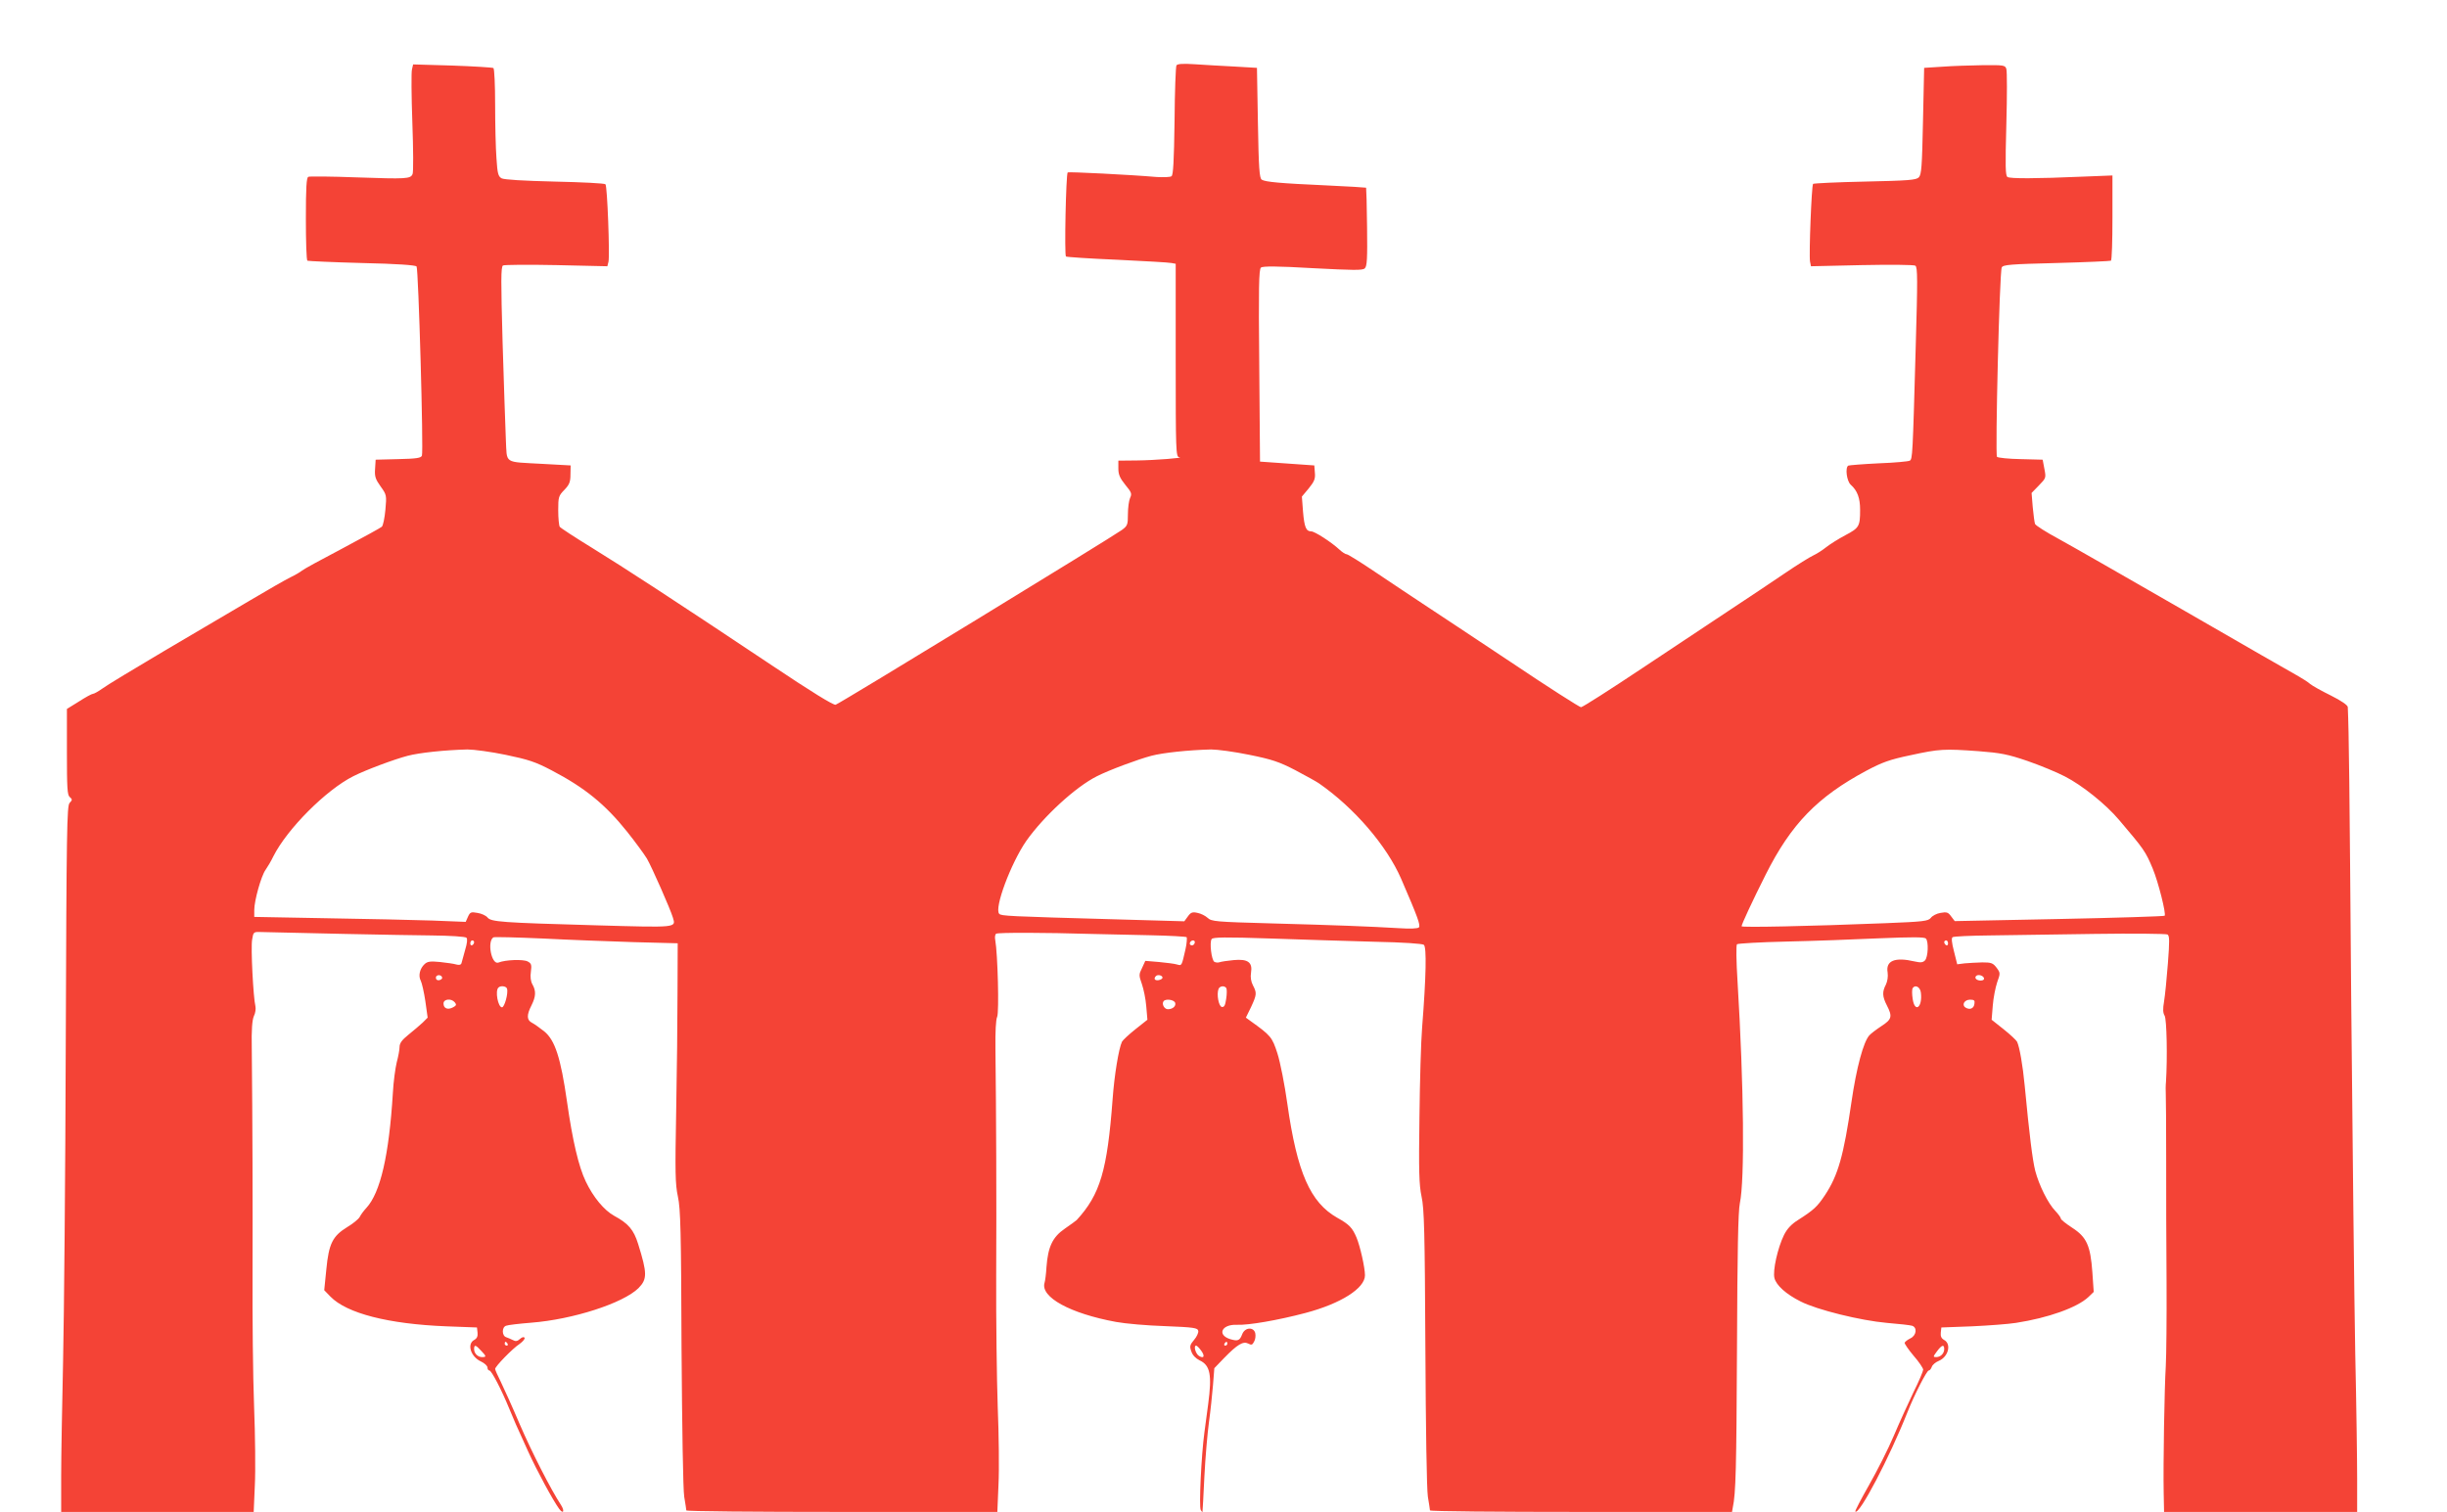 <?xml version="1.0" standalone="no"?>
<!DOCTYPE svg PUBLIC "-//W3C//DTD SVG 20010904//EN"
 "http://www.w3.org/TR/2001/REC-SVG-20010904/DTD/svg10.dtd">
<svg version="1.0" xmlns="http://www.w3.org/2000/svg"
 width="1280pt" height="791pt" viewBox="0 0 1280 791"
 preserveAspectRatio="xMidYMid meet">
<g transform="translate(0,791) scale(0.1,-0.1)"
fill="#f44336" stroke="none">
<path d="M6154 7568 c-4 -6 -9 -137 -10 -291 -3 -213 -7 -283 -16 -289 -7 -5
-42 -6 -78 -4 -138 12 -461 28 -465 24 -9 -9 -18 -435 -9 -440 5 -3 126 -11
269 -17 143 -7 270 -14 283 -17 l22 -4 0 -505 c0 -474 1 -505 18 -507 36 -3
-127 -16 -220 -17 l-98 -1 0 -41 c0 -32 8 -50 36 -85 33 -40 36 -47 25 -70 -6
-14 -11 -52 -11 -84 0 -55 -2 -61 -32 -83 -54 -39 -1477 -909 -1497 -914 -12
-3 -127 68 -332 205 -514 343 -775 513 -944 617 -88 54 -163 103 -167 109 -4
6 -8 45 -8 86 0 70 2 76 32 107 26 27 32 41 32 80 l1 48 -145 8 c-209 12 -187
-3 -194 129 -3 62 -10 290 -17 507 -9 323 -9 395 2 402 7 4 133 5 280 2 l266
-6 6 24 c7 34 -6 396 -16 405 -4 5 -124 11 -265 14 -167 4 -264 10 -278 17
-18 10 -22 25 -27 104 -4 51 -7 177 -7 280 0 103 -4 190 -9 193 -5 3 -101 9
-214 13 l-206 6 -6 -26 c-4 -14 -3 -139 2 -279 5 -139 6 -260 1 -269 -11 -25
-32 -26 -293 -17 -132 5 -246 6 -252 3 -10 -3 -13 -57 -13 -219 0 -118 3 -217
8 -220 4 -2 132 -8 285 -12 182 -4 280 -11 286 -18 10 -13 37 -966 28 -990 -5
-12 -28 -16 -124 -18 l-118 -3 -3 -48 c-3 -40 2 -54 29 -92 31 -43 32 -46 25
-122 -4 -43 -12 -83 -19 -89 -7 -6 -100 -57 -207 -114 -107 -56 -202 -108
-210 -115 -8 -7 -35 -23 -60 -35 -25 -12 -119 -66 -210 -120 -91 -54 -293
-173 -450 -265 -157 -93 -303 -181 -324 -197 -21 -15 -44 -28 -50 -28 -6 0
-39 -18 -73 -40 l-63 -39 0 -225 c0 -188 2 -226 15 -236 14 -12 14 -15 -1 -31
-14 -16 -16 -136 -20 -1261 -2 -684 -9 -1430 -14 -1658 -5 -228 -10 -499 -10
-602 l0 -188 503 0 504 0 6 138 c4 75 2 263 -4 417 -6 154 -9 467 -8 695 1
373 0 776 -4 1175 -2 98 2 148 11 169 8 15 11 39 8 52 -11 44 -25 309 -17 349
6 38 8 40 41 39 136 -4 757 -17 897 -18 98 -1 177 -6 183 -12 6 -6 4 -28 -7
-64 -8 -30 -17 -61 -19 -69 -3 -9 -12 -11 -27 -7 -12 4 -50 9 -85 13 -51 5
-66 3 -81 -11 -25 -23 -34 -61 -20 -87 6 -12 17 -60 24 -107 l12 -86 -26 -26
c-15 -14 -48 -42 -74 -63 -35 -28 -47 -45 -47 -65 0 -15 -7 -51 -15 -81 -7
-29 -17 -101 -20 -160 -20 -325 -65 -521 -139 -601 -13 -14 -28 -34 -34 -46
-6 -12 -36 -36 -66 -54 -76 -47 -96 -86 -109 -221 l-11 -109 33 -34 c85 -87
302 -143 606 -155 l160 -6 3 -27 c2 -19 -3 -30 -17 -38 -40 -21 -19 -88 35
-113 19 -9 34 -23 34 -32 0 -8 4 -15 10 -15 11 0 64 -102 104 -200 31 -75 28
-68 97 -220 49 -108 132 -260 164 -304 22 -30 30 -11 9 21 -53 81 -151 273
-215 421 -39 92 -85 193 -100 224 -16 32 -29 61 -29 66 0 13 91 107 128 131
18 13 29 27 26 32 -4 6 -13 4 -24 -6 -13 -12 -23 -14 -37 -6 -10 5 -26 12 -35
15 -23 7 -24 52 -1 60 9 4 69 11 132 16 218 17 481 102 561 181 46 47 46 77
-2 231 -23 74 -51 107 -125 147 -53 29 -110 98 -149 180 -37 77 -69 213 -98
417 -33 231 -63 322 -119 368 -23 18 -52 39 -64 45 -28 14 -29 40 -3 91 23 46
25 75 5 110 -9 16 -12 40 -8 66 5 37 2 44 -17 54 -23 12 -116 9 -153 -6 -36
-13 -60 111 -26 132 5 3 121 0 257 -6 136 -7 351 -15 477 -19 l230 -6 -1 -255
c0 -140 -3 -421 -7 -625 -6 -318 -5 -380 9 -445 14 -64 17 -184 19 -790 3
-423 8 -742 14 -780 6 -36 11 -68 11 -72 0 -5 366 -8 813 -8 l814 0 6 143 c4
78 2 261 -4 407 -5 146 -9 456 -8 690 2 393 0 846 -4 1185 -1 86 2 150 9 165
11 24 3 330 -10 402 -3 15 -1 30 5 33 10 7 263 6 494 -1 72 -2 212 -5 313 -7
100 -2 185 -7 189 -10 3 -4 1 -33 -6 -64 -20 -88 -19 -86 -44 -79 -12 4 -54 9
-94 13 l-72 6 -17 -37 c-17 -34 -17 -39 -1 -84 9 -26 20 -78 23 -117 l6 -70
-63 -50 c-34 -27 -66 -57 -70 -65 -17 -35 -40 -175 -49 -300 -28 -374 -65
-499 -188 -633 -4 -4 -32 -24 -62 -45 -64 -44 -88 -94 -96 -201 -2 -36 -7 -73
-10 -82 -23 -75 134 -161 374 -205 48 -9 163 -19 257 -22 151 -6 170 -9 173
-25 2 -9 -8 -31 -22 -47 -22 -26 -24 -34 -14 -61 6 -19 23 -36 43 -46 56 -26
65 -76 45 -228 -5 -38 -14 -106 -20 -150 -16 -118 -29 -388 -19 -405 5 -8 9
-13 9 -10 1 3 5 86 10 185 5 99 16 227 24 285 8 58 17 145 21 193 l7 89 51 53
c70 72 100 89 126 76 17 -9 22 -8 31 10 7 11 9 32 6 45 -9 33 -54 30 -68 -6
-13 -34 -23 -38 -63 -26 -70 22 -45 78 34 75 61 -3 216 24 360 62 185 49 311
129 311 197 0 40 -25 151 -44 197 -22 52 -38 69 -101 104 -141 80 -210 236
-261 596 -14 100 -37 217 -52 264 -28 86 -34 93 -143 171 l-22 16 27 55 c30
65 31 74 10 114 -10 19 -14 43 -10 66 9 55 -17 73 -91 66 -32 -3 -65 -8 -73
-11 -8 -3 -21 -2 -28 2 -15 10 -26 102 -14 119 6 10 71 11 308 3 164 -6 409
-13 544 -17 151 -3 250 -10 258 -16 15 -12 12 -165 -9 -432 -6 -71 -12 -283
-14 -470 -4 -283 -2 -353 11 -415 14 -63 17 -187 20 -790 2 -424 7 -741 13
-780 6 -36 11 -68 11 -72 0 -5 355 -8 790 -8 l790 0 4 23 c16 75 19 202 22
832 2 511 6 716 15 760 26 124 21 612 -12 1158 -7 110 -8 192 -3 197 5 4 122
11 259 14 138 3 355 11 484 17 171 7 237 7 245 -1 15 -15 12 -98 -5 -115 -11
-11 -23 -12 -54 -5 -103 24 -152 4 -141 -58 3 -21 -1 -46 -9 -63 -20 -38 -19
-62 5 -109 30 -58 26 -73 -28 -108 -26 -17 -55 -39 -64 -49 -31 -35 -67 -169
-93 -347 -41 -282 -70 -385 -139 -489 -40 -60 -58 -77 -141 -130 -35 -22 -57
-46 -73 -78 -33 -67 -60 -187 -50 -226 10 -38 61 -84 137 -122 86 -44 315
-100 451 -112 63 -5 123 -12 132 -15 28 -9 23 -51 -9 -66 -14 -7 -28 -17 -30
-23 -1 -5 20 -36 47 -68 28 -32 50 -65 50 -73 0 -7 -22 -60 -50 -116 -27 -57
-74 -159 -103 -228 -29 -69 -88 -185 -130 -259 -42 -74 -75 -137 -72 -139 20
-20 178 281 272 518 37 94 102 220 112 220 6 0 12 9 16 19 3 10 19 24 36 31
51 21 68 89 28 110 -14 8 -19 19 -17 38 l3 27 160 6 c88 4 192 12 230 18 169
26 320 80 379 135 l28 27 -7 102 c-10 141 -30 185 -106 234 -32 21 -59 42 -59
48 0 5 -13 23 -29 40 -38 39 -85 134 -105 210 -14 56 -30 182 -55 445 -10 106
-27 203 -40 230 -4 8 -36 38 -70 65 l-63 50 6 74 c3 40 14 95 23 122 17 47 17
49 -3 76 -19 25 -28 28 -75 28 -30 -1 -71 -3 -92 -5 l-39 -5 -17 68 c-12 46
-14 70 -7 74 6 4 92 8 191 9 99 1 347 5 550 8 204 3 376 1 383 -3 11 -7 11
-35 2 -152 -6 -79 -15 -168 -20 -198 -7 -41 -6 -60 3 -75 11 -19 15 -220 7
-346 -2 -19 -2 -48 -1 -65 1 -16 2 -167 2 -335 0 -168 0 -459 2 -647 1 -188
-1 -386 -4 -440 -7 -109 -14 -515 -11 -665 l2 -98 505 0 505 0 0 173 c0 94 -4
390 -10 657 -5 267 -14 1095 -21 1840 -9 1153 -12 1408 -18 1541 -1 10 -34 33
-88 60 -49 24 -97 51 -108 60 -11 10 -39 28 -62 41 -24 13 -289 165 -590 339
-302 174 -601 345 -665 380 -65 35 -120 70 -123 78 -3 8 -8 47 -12 88 l-6 74
38 39 c38 39 38 40 29 87 l-9 48 -115 3 c-63 1 -119 7 -124 12 -10 10 13 968
25 991 7 14 46 17 286 23 153 4 281 10 285 12 5 3 8 104 8 226 l0 220 -152 -6
c-253 -11 -382 -11 -397 -2 -11 7 -12 54 -6 277 4 147 4 277 0 288 -6 20 -13
21 -123 20 -64 -1 -160 -4 -212 -8 l-95 -6 -6 -278 c-5 -241 -8 -280 -22 -295
-15 -14 -53 -17 -282 -22 -145 -3 -267 -9 -271 -12 -8 -9 -22 -372 -16 -406
l5 -25 266 6 c147 3 273 2 280 -3 12 -7 12 -76 2 -422 -16 -576 -17 -589 -31
-598 -6 -4 -80 -11 -163 -14 -84 -4 -155 -10 -159 -12 -17 -11 -8 -81 13 -100
35 -31 49 -70 49 -131 0 -87 -5 -95 -77 -133 -36 -19 -82 -48 -102 -64 -20
-16 -49 -34 -66 -42 -16 -7 -84 -49 -150 -94 -66 -45 -192 -129 -280 -187 -88
-58 -297 -197 -465 -309 -168 -112 -312 -204 -320 -204 -7 0 -172 105 -364
234 -193 128 -403 268 -466 309 -63 42 -175 116 -249 166 -74 50 -140 91 -146
91 -7 0 -24 11 -39 25 -42 39 -129 95 -147 95 -27 0 -36 21 -43 103 l-6 79 36
43 c29 36 35 50 32 82 l-3 38 -142 10 -142 10 -4 502 c-4 408 -2 505 9 513 9
8 84 8 271 -3 212 -11 261 -12 272 -1 12 11 14 51 12 216 -1 111 -4 204 -5
206 -2 1 -95 7 -207 12 -244 11 -320 18 -339 30 -12 8 -16 59 -20 297 l-5 288
-120 7 c-66 3 -159 9 -207 12 -60 4 -89 2 -94 -6z m-3509 -3607 c120 -25 156
-37 240 -81 174 -91 280 -177 396 -322 43 -54 89 -117 103 -140 26 -45 123
-265 136 -309 16 -53 24 -52 -401 -40 -499 14 -550 18 -569 41 -8 10 -32 21
-53 24 -33 6 -38 4 -49 -20 l-12 -27 -176 7 c-96 3 -345 9 -552 12 l-378 7 0
36 c0 49 36 178 59 210 10 14 29 46 41 71 72 143 275 347 418 419 63 32 212
88 285 107 61 16 193 30 312 33 33 0 123 -12 200 -28z m3890 0 c119 -24 157
-37 240 -80 55 -29 111 -60 124 -69 186 -129 355 -327 430 -499 87 -201 103
-245 93 -255 -6 -6 -45 -8 -104 -4 -151 9 -333 16 -666 25 -293 8 -315 10
-335 29 -12 11 -36 23 -53 26 -26 6 -35 3 -50 -18 l-19 -26 -350 10 c-578 16
-607 18 -618 29 -28 28 61 265 141 381 91 129 258 283 370 339 63 32 213 88
285 107 61 16 193 30 312 33 33 0 123 -12 200 -28z m3815 19 c116 -9 152 -16
255 -51 66 -23 154 -59 196 -81 90 -46 214 -145 284 -228 130 -153 138 -164
176 -255 29 -70 71 -237 62 -246 -5 -3 -253 -11 -553 -17 l-545 -11 -19 25
c-15 21 -23 24 -55 18 -20 -3 -43 -15 -51 -26 -14 -17 -37 -20 -240 -28 -401
-16 -750 -23 -750 -16 0 10 57 133 126 270 133 265 271 407 527 544 83 44 121
58 231 81 152 33 175 34 356 21z m-7870 -999 c0 -6 -4 -13 -10 -16 -5 -3 -10
1 -10 9 0 9 5 16 10 16 6 0 10 -4 10 -9z m3770 1 c0 -13 -12 -22 -22 -16 -10
6 -1 24 13 24 5 0 9 -4 9 -8z m3940 -8 c0 -8 -4 -12 -10 -9 -5 3 -10 10 -10
16 0 5 5 9 10 9 6 0 10 -7 10 -16z m-7877 -179 c1 -5 -6 -11 -15 -13 -11 -2
-18 3 -18 13 0 17 30 18 33 0z m3768 0 c0 -5 -9 -11 -21 -13 -20 -3 -27 8 -13
22 10 9 34 3 34 -9z m4297 -2 c2 -8 -5 -13 -17 -13 -21 0 -35 13 -24 24 10 10
36 3 41 -11z m-7726 -55 c8 -23 -13 -98 -26 -98 -21 0 -37 86 -19 103 11 12
41 8 45 -5z m3763 2 c3 -6 3 -31 -1 -56 -5 -34 -10 -44 -23 -42 -16 3 -28 66
-17 94 6 16 32 19 41 4z m3633 -24 c9 -77 -32 -107 -43 -32 -4 25 -4 50 0 56
13 21 40 6 43 -24z m-7669 -50 c10 -12 8 -17 -9 -26 -28 -15 -50 -6 -50 20 0
24 41 28 59 6z m3768 -2 c6 -17 -12 -34 -38 -34 -18 0 -33 26 -23 41 9 15 54
10 61 -7z m4181 -6 c-3 -25 -25 -33 -47 -19 -21 14 -5 41 24 41 22 0 26 -4 23
-22z m-7673 -1778 c3 -5 1 -10 -4 -10 -6 0 -11 5 -11 10 0 6 2 10 4 10 3 0 8
-4 11 -10z m3765 0 c0 -5 -5 -10 -11 -10 -5 0 -7 5 -4 10 3 6 8 10 11 10 2 0
4 -4 4 -10z m-3904 -36 c29 -30 29 -34 6 -34 -23 0 -42 19 -42 42 0 24 8 23
36 -8z m3767 0 c21 -28 15 -44 -11 -28 -18 11 -30 54 -15 54 4 0 16 -12 26
-26z m3887 8 c0 -23 -19 -42 -42 -42 -17 0 -17 2 4 30 25 34 38 38 38 12z"/>
</g>
</svg>
